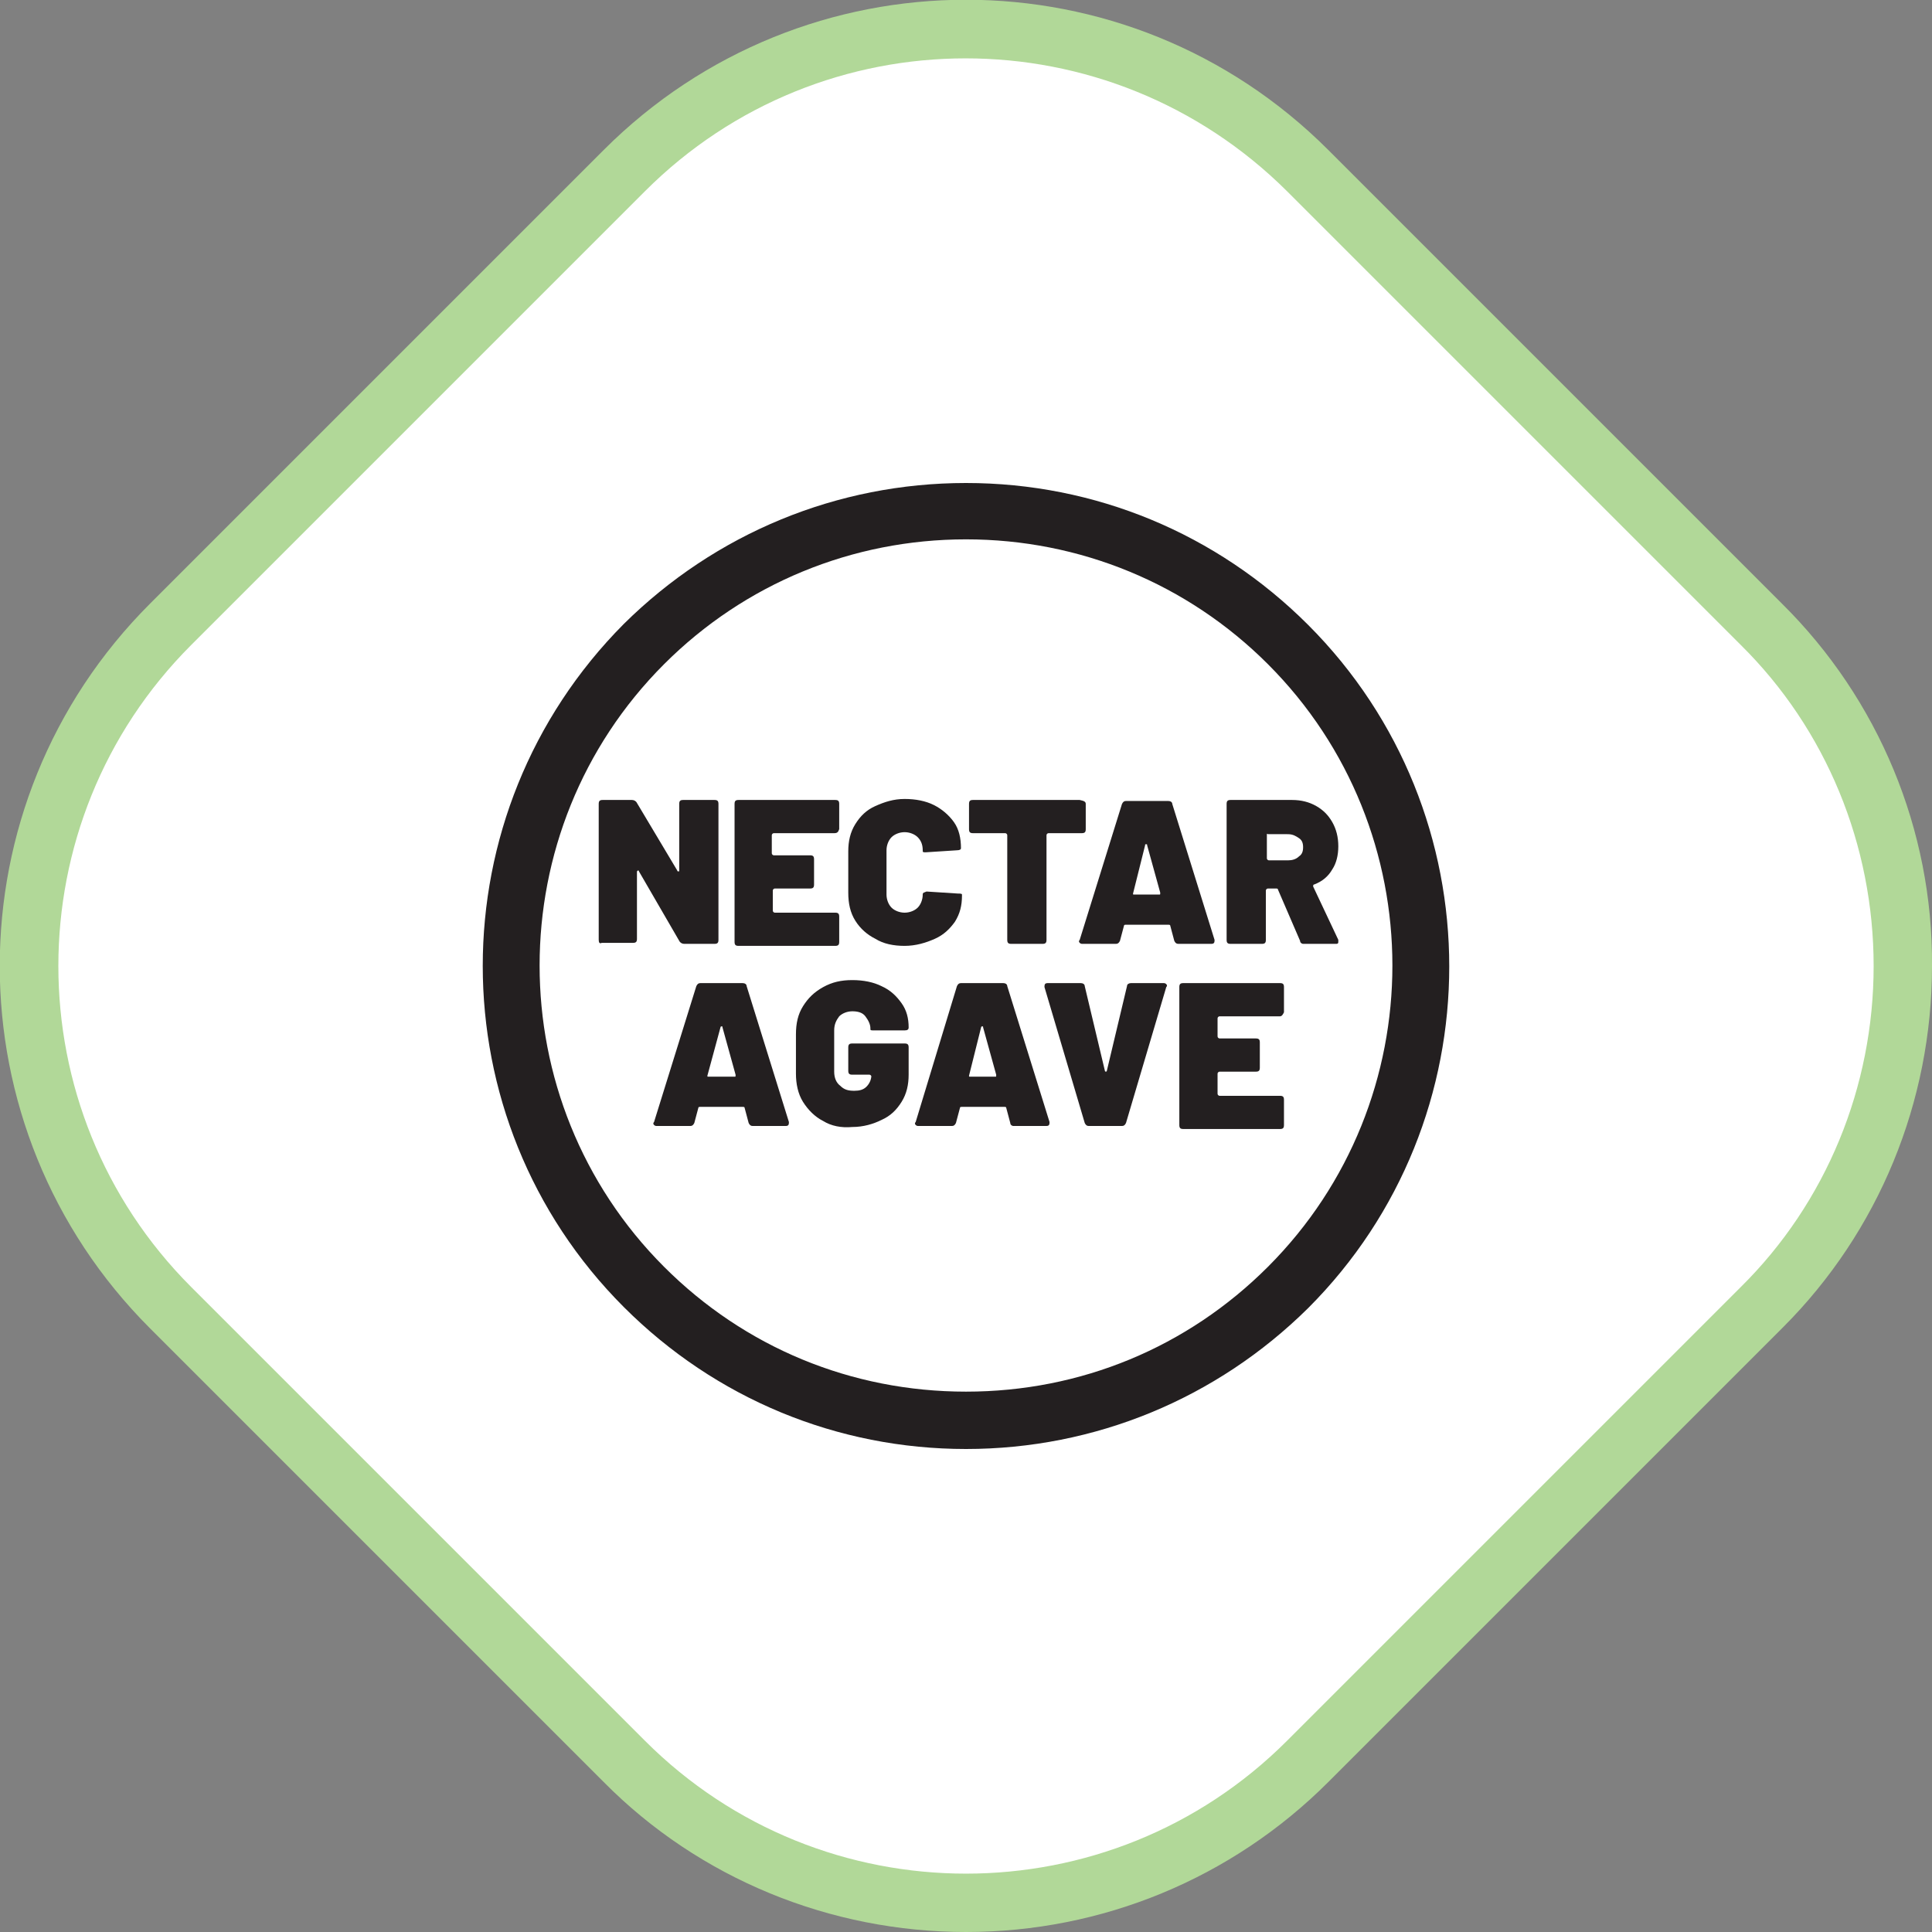 <?xml version="1.0" encoding="utf-8"?>
<!-- Generator: Adobe Illustrator 25.4.1, SVG Export Plug-In . SVG Version: 6.00 Build 0)  -->
<svg version="1.1" id="Calque_1" xmlns="http://www.w3.org/2000/svg" xmlns:xlink="http://www.w3.org/1999/xlink" x="0px" y="0px"
	 viewBox="0 0 192 192" style="enable-background:new 0 0 192 192;" xml:space="preserve">
<rect x="0" y="0" width="192" height="192" fill="#808080" stroke="none"/>
<style type="text/css">
	.st0{fill:#FFFFFF;}
	.st1{fill:#B1D898;}
	.st2{fill:#231F20;}
</style>
<g transform="translate(-1263 -766)">
	<g transform="translate(1263 766)">
		<path class="st0" d="M62,175.1L16.9,130c-18.7-18.8-18.7-49.1,0-67.9L62,17c18.7-18.7,49.1-18.7,67.9,0c0,0,0,0,0,0L175,62.1
			c18.7,18.7,18.8,49.1,0,67.9l0,0l-45.1,45.1C111.2,193.8,80.8,193.8,62,175.1C62,175.1,62,175.1,62,175.1"/>
		<path class="st1" d="M96,192c-13.5,0-26.5-5.3-36-14.9L14.9,132C-5,112.1-5,79.9,14.9,60L60,14.9C79.9-5,112.1-5,132,14.9
			L177.1,60c9.6,9.5,15,22.5,14.9,36c0,13.5-5.3,26.4-14.8,35.9l-0.1,0.1L132,177.1C122.4,186.7,109.5,192,96,192z M64.1,173
			c17.6,17.6,46.2,17.6,63.8,0l45.1-45.1c8.5-8.4,13.2-19.9,13.2-31.9c0-12-4.7-23.5-13.2-31.9L127.9,19C110.2,1.4,81.7,1.4,64.1,19
			L19,64.1c-17.6,17.6-17.6,46.2,0,63.8L64.1,173z"/>
	</g>
</g>
<g>
	<path class="st2" d="M96,144c-12.8,0-24.9-5-34-14.1C43.3,111.2,43.3,80.8,62,62C71.1,53,83.2,48,96,48c12.8,0,24.9,5,34,14.1
		c18.7,18.7,18.7,49.2,0,67.9l0,0l0,0C120.9,139,108.8,144,96,144z M96,53.6C84.7,53.6,74,58,66,66c-16.5,16.5-16.5,43.4,0,59.9
		c8,8,18.6,12.4,30,12.4s22-4.4,30-12.4l0,0c16.5-16.5,16.5-43.4,0-59.9C118,58,107.3,53.6,96,53.6z"/>
	<g>
		<path class="st2" d="M59.5,93.4V79.9c0-0.3,0.1-0.4,0.4-0.4h2.9c0.2,0,0.4,0.1,0.5,0.3l4,6.7c0,0.1,0.1,0.1,0.1,0.1
			c0.1,0,0.1,0,0.1-0.1l0-6.6c0-0.3,0.1-0.4,0.4-0.4h3.1c0.3,0,0.4,0.1,0.4,0.4v13.5c0,0.3-0.1,0.4-0.4,0.4H68
			c-0.2,0-0.4-0.1-0.5-0.3l-4-6.9c0-0.1-0.1-0.1-0.1-0.1c0,0-0.1,0.1-0.1,0.1l0,6.7c0,0.3-0.1,0.4-0.4,0.4h-3.1
			C59.6,93.8,59.5,93.7,59.5,93.4z"/>
		<path class="st2" d="M82.9,82.8h-6c-0.1,0-0.2,0.1-0.2,0.2v1.8c0,0.1,0.1,0.2,0.2,0.2h3.6c0.3,0,0.4,0.1,0.4,0.4v2.5
			c0,0.3-0.1,0.4-0.4,0.4H77c-0.1,0-0.2,0.1-0.2,0.2v2c0,0.1,0.1,0.2,0.2,0.2h6c0.3,0,0.4,0.1,0.4,0.4v2.5c0,0.3-0.1,0.4-0.4,0.4
			h-9.6c-0.3,0-0.4-0.1-0.4-0.4V79.9c0-0.3,0.1-0.4,0.4-0.4h9.6c0.3,0,0.4,0.1,0.4,0.4v2.5C83.3,82.7,83.2,82.8,82.9,82.8z"/>
		<path class="st2" d="M87,93.3c-0.8-0.4-1.5-1-2-1.8s-0.7-1.7-0.7-2.8v-4.1c0-1,0.2-1.9,0.7-2.7s1.1-1.4,2-1.8s1.8-0.7,2.9-0.7
			c1.1,0,2.1,0.2,2.9,0.6s1.5,1,2,1.7s0.7,1.6,0.7,2.6c0,0.1-0.1,0.2-0.4,0.2l-3.1,0.2H92c-0.2,0-0.3,0-0.3-0.1v-0.1
			c0-0.6-0.2-1-0.5-1.3s-0.8-0.5-1.3-0.5c-0.5,0-1,0.2-1.3,0.5s-0.5,0.8-0.5,1.3v4.4c0,0.5,0.2,1,0.5,1.3s0.8,0.5,1.3,0.5
			c0.5,0,1-0.2,1.3-0.5s0.5-0.8,0.5-1.3c0-0.1,0-0.1,0.1-0.2c0.1,0,0.2-0.1,0.3-0.1l3.1,0.2c0.2,0,0.4,0,0.4,0.1V89
			c0,1-0.2,1.8-0.7,2.6c-0.5,0.7-1.1,1.3-2,1.7S91,94,89.9,94C88.8,94,87.8,93.8,87,93.3z"/>
		<path class="st2" d="M107.9,79.9v2.5c0,0.3-0.1,0.4-0.4,0.4h-3.3c-0.1,0-0.2,0.1-0.2,0.2v10.4c0,0.3-0.1,0.4-0.4,0.4h-3.1
			c-0.3,0-0.4-0.1-0.4-0.4V83c0-0.1-0.1-0.2-0.2-0.2h-3.2c-0.3,0-0.4-0.1-0.4-0.4v-2.5c0-0.3,0.1-0.4,0.4-0.4h10.6
			C107.8,79.6,107.9,79.7,107.9,79.9z"/>
		<path class="st2" d="M116.7,93.5l-0.4-1.5c0-0.1-0.1-0.1-0.2-0.1h-4.2c-0.1,0-0.2,0-0.2,0.1l-0.4,1.5c-0.1,0.2-0.2,0.3-0.4,0.3
			h-3.3c-0.1,0-0.2,0-0.3-0.1c-0.1-0.1-0.1-0.2,0-0.3l4.2-13.5c0.1-0.2,0.2-0.3,0.4-0.3h4.2c0.2,0,0.4,0.1,0.4,0.3l4.2,13.5
			c0,0,0,0.1,0,0.1c0,0.2-0.1,0.3-0.3,0.3h-3.3C116.9,93.8,116.8,93.7,116.7,93.5z M112.6,88.8c0,0.1,0,0.1,0.1,0.1h2.5
			c0.1,0,0.1,0,0.1-0.1c0,0,0-0.1,0-0.1l-1.3-4.7c0-0.1,0-0.1-0.1-0.1s-0.1,0-0.1,0.1L112.6,88.8L112.6,88.8z"/>
		<path class="st2" d="M129.2,93.5l-2.2-5.1c0-0.1-0.1-0.1-0.2-0.1H126c-0.1,0-0.2,0.1-0.2,0.2v4.9c0,0.3-0.1,0.4-0.4,0.4h-3.1
			c-0.3,0-0.4-0.1-0.4-0.4V79.9c0-0.3,0.1-0.4,0.4-0.4h6.1c0.9,0,1.7,0.2,2.4,0.6s1.2,0.9,1.6,1.6c0.4,0.7,0.6,1.5,0.6,2.4
			c0,0.9-0.2,1.7-0.6,2.3c-0.4,0.7-1,1.2-1.8,1.5c-0.1,0-0.1,0.1-0.1,0.2l2.5,5.3c0,0.1,0,0.1,0,0.2c0,0.2-0.1,0.2-0.3,0.2h-3.2
			C129.4,93.8,129.2,93.7,129.2,93.5z M125.9,83v2.3c0,0.1,0.1,0.2,0.2,0.2h1.9c0.4,0,0.8-0.1,1.1-0.4c0.3-0.2,0.4-0.5,0.4-0.9
			c0-0.4-0.1-0.7-0.4-0.9s-0.6-0.4-1.1-0.4H126C125.9,82.8,125.9,82.9,125.9,83z"/>
		<path class="st2" d="M74.4,111.6l-0.4-1.5c0-0.1-0.1-0.1-0.2-0.1h-4.2c-0.1,0-0.2,0-0.2,0.1l-0.4,1.5c-0.1,0.2-0.2,0.3-0.4,0.3
			h-3.3c-0.1,0-0.2,0-0.3-0.1c-0.1-0.1-0.1-0.2,0-0.3L69.2,98c0.1-0.2,0.2-0.3,0.4-0.3h4.2c0.2,0,0.4,0.1,0.4,0.3l4.2,13.5
			c0,0,0,0.1,0,0.1c0,0.2-0.1,0.3-0.3,0.3h-3.3C74.6,111.9,74.5,111.8,74.4,111.6z M70.3,106.9c0,0.1,0,0.1,0.1,0.1H73
			c0.1,0,0.1,0,0.1-0.1c0,0,0-0.1,0-0.1l-1.3-4.7c0-0.1,0-0.1-0.1-0.1c0,0-0.1,0-0.1,0.1L70.3,106.9L70.3,106.9z"/>
		<path class="st2" d="M81.8,111.4c-0.8-0.4-1.5-1.1-2-1.9s-0.7-1.8-0.7-2.8v-3.9c0-1.1,0.2-2,0.7-2.8s1.1-1.4,2-1.9
			s1.8-0.7,2.9-0.7c1.1,0,2.1,0.2,2.9,0.6c0.9,0.4,1.5,1,2,1.7c0.5,0.7,0.7,1.5,0.7,2.4c0,0.2-0.1,0.3-0.4,0.3h-3
			c-0.3,0-0.4,0-0.4-0.1v-0.1c0-0.4-0.2-0.8-0.5-1.2s-0.8-0.5-1.3-0.5c-0.5,0-1,0.2-1.3,0.5c-0.3,0.4-0.5,0.8-0.5,1.4v4.1
			c0,0.6,0.2,1.1,0.6,1.4c0.4,0.4,0.8,0.5,1.4,0.5c0.5,0,0.9-0.1,1.2-0.4c0.3-0.3,0.5-0.7,0.5-1.2V107c0-0.1-0.1-0.2-0.2-0.2h-1.7
			c-0.3,0-0.4-0.1-0.4-0.4v-2.3c0-0.3,0.1-0.4,0.4-0.4h5.2c0.3,0,0.4,0.1,0.4,0.4v2.7c0,1-0.2,1.9-0.7,2.7c-0.5,0.8-1.1,1.4-2,1.8
			c-0.8,0.4-1.8,0.7-2.9,0.7C83.6,112.1,82.6,111.9,81.8,111.4z"/>
		<path class="st2" d="M100.4,111.6l-0.4-1.5c0-0.1-0.1-0.1-0.2-0.1h-4.2c-0.1,0-0.2,0-0.2,0.1l-0.4,1.5c-0.1,0.2-0.2,0.3-0.4,0.3
			h-3.3c-0.1,0-0.2,0-0.3-0.1c-0.1-0.1-0.1-0.2,0-0.3L95.1,98c0.1-0.2,0.2-0.3,0.4-0.3h4.2c0.2,0,0.4,0.1,0.4,0.3l4.2,13.5
			c0,0,0,0.1,0,0.1c0,0.2-0.1,0.3-0.3,0.3h-3.3C100.6,111.9,100.4,111.8,100.4,111.6z M96.3,106.9c0,0.1,0,0.1,0.1,0.1h2.5
			c0.1,0,0.1,0,0.1-0.1c0,0,0-0.1,0-0.1l-1.3-4.7c0-0.1,0-0.1-0.1-0.1c0,0-0.1,0-0.1,0.1L96.3,106.9L96.3,106.9z"/>
		<path class="st2" d="M107.8,111.6l-4-13.5c0,0,0-0.1,0-0.1c0-0.2,0.1-0.3,0.3-0.3h3.3c0.2,0,0.4,0.1,0.4,0.3l2,8.4
			c0,0.1,0.1,0.1,0.1,0.1s0.1,0,0.1-0.1L112,98c0-0.2,0.2-0.3,0.4-0.3h3.2c0.1,0,0.2,0,0.3,0.1c0.1,0.1,0.1,0.2,0,0.3l-4,13.5
			c-0.1,0.2-0.2,0.3-0.4,0.3h-3.3C108,111.9,107.9,111.8,107.8,111.6z"/>
		<path class="st2" d="M127.2,101h-6c-0.1,0-0.2,0.1-0.2,0.2v1.8c0,0.1,0.1,0.2,0.2,0.2h3.6c0.3,0,0.4,0.1,0.4,0.4v2.5
			c0,0.3-0.1,0.4-0.4,0.4h-3.6c-0.1,0-0.2,0.1-0.2,0.2v2c0,0.1,0.1,0.2,0.2,0.2h6c0.3,0,0.4,0.1,0.4,0.4v2.5c0,0.3-0.1,0.4-0.4,0.4
			h-9.6c-0.3,0-0.4-0.1-0.4-0.4V98.1c0-0.3,0.1-0.4,0.4-0.4h9.6c0.3,0,0.4,0.1,0.4,0.4v2.5C127.5,100.8,127.4,101,127.2,101z"/>
	</g>
</g>
</svg>
